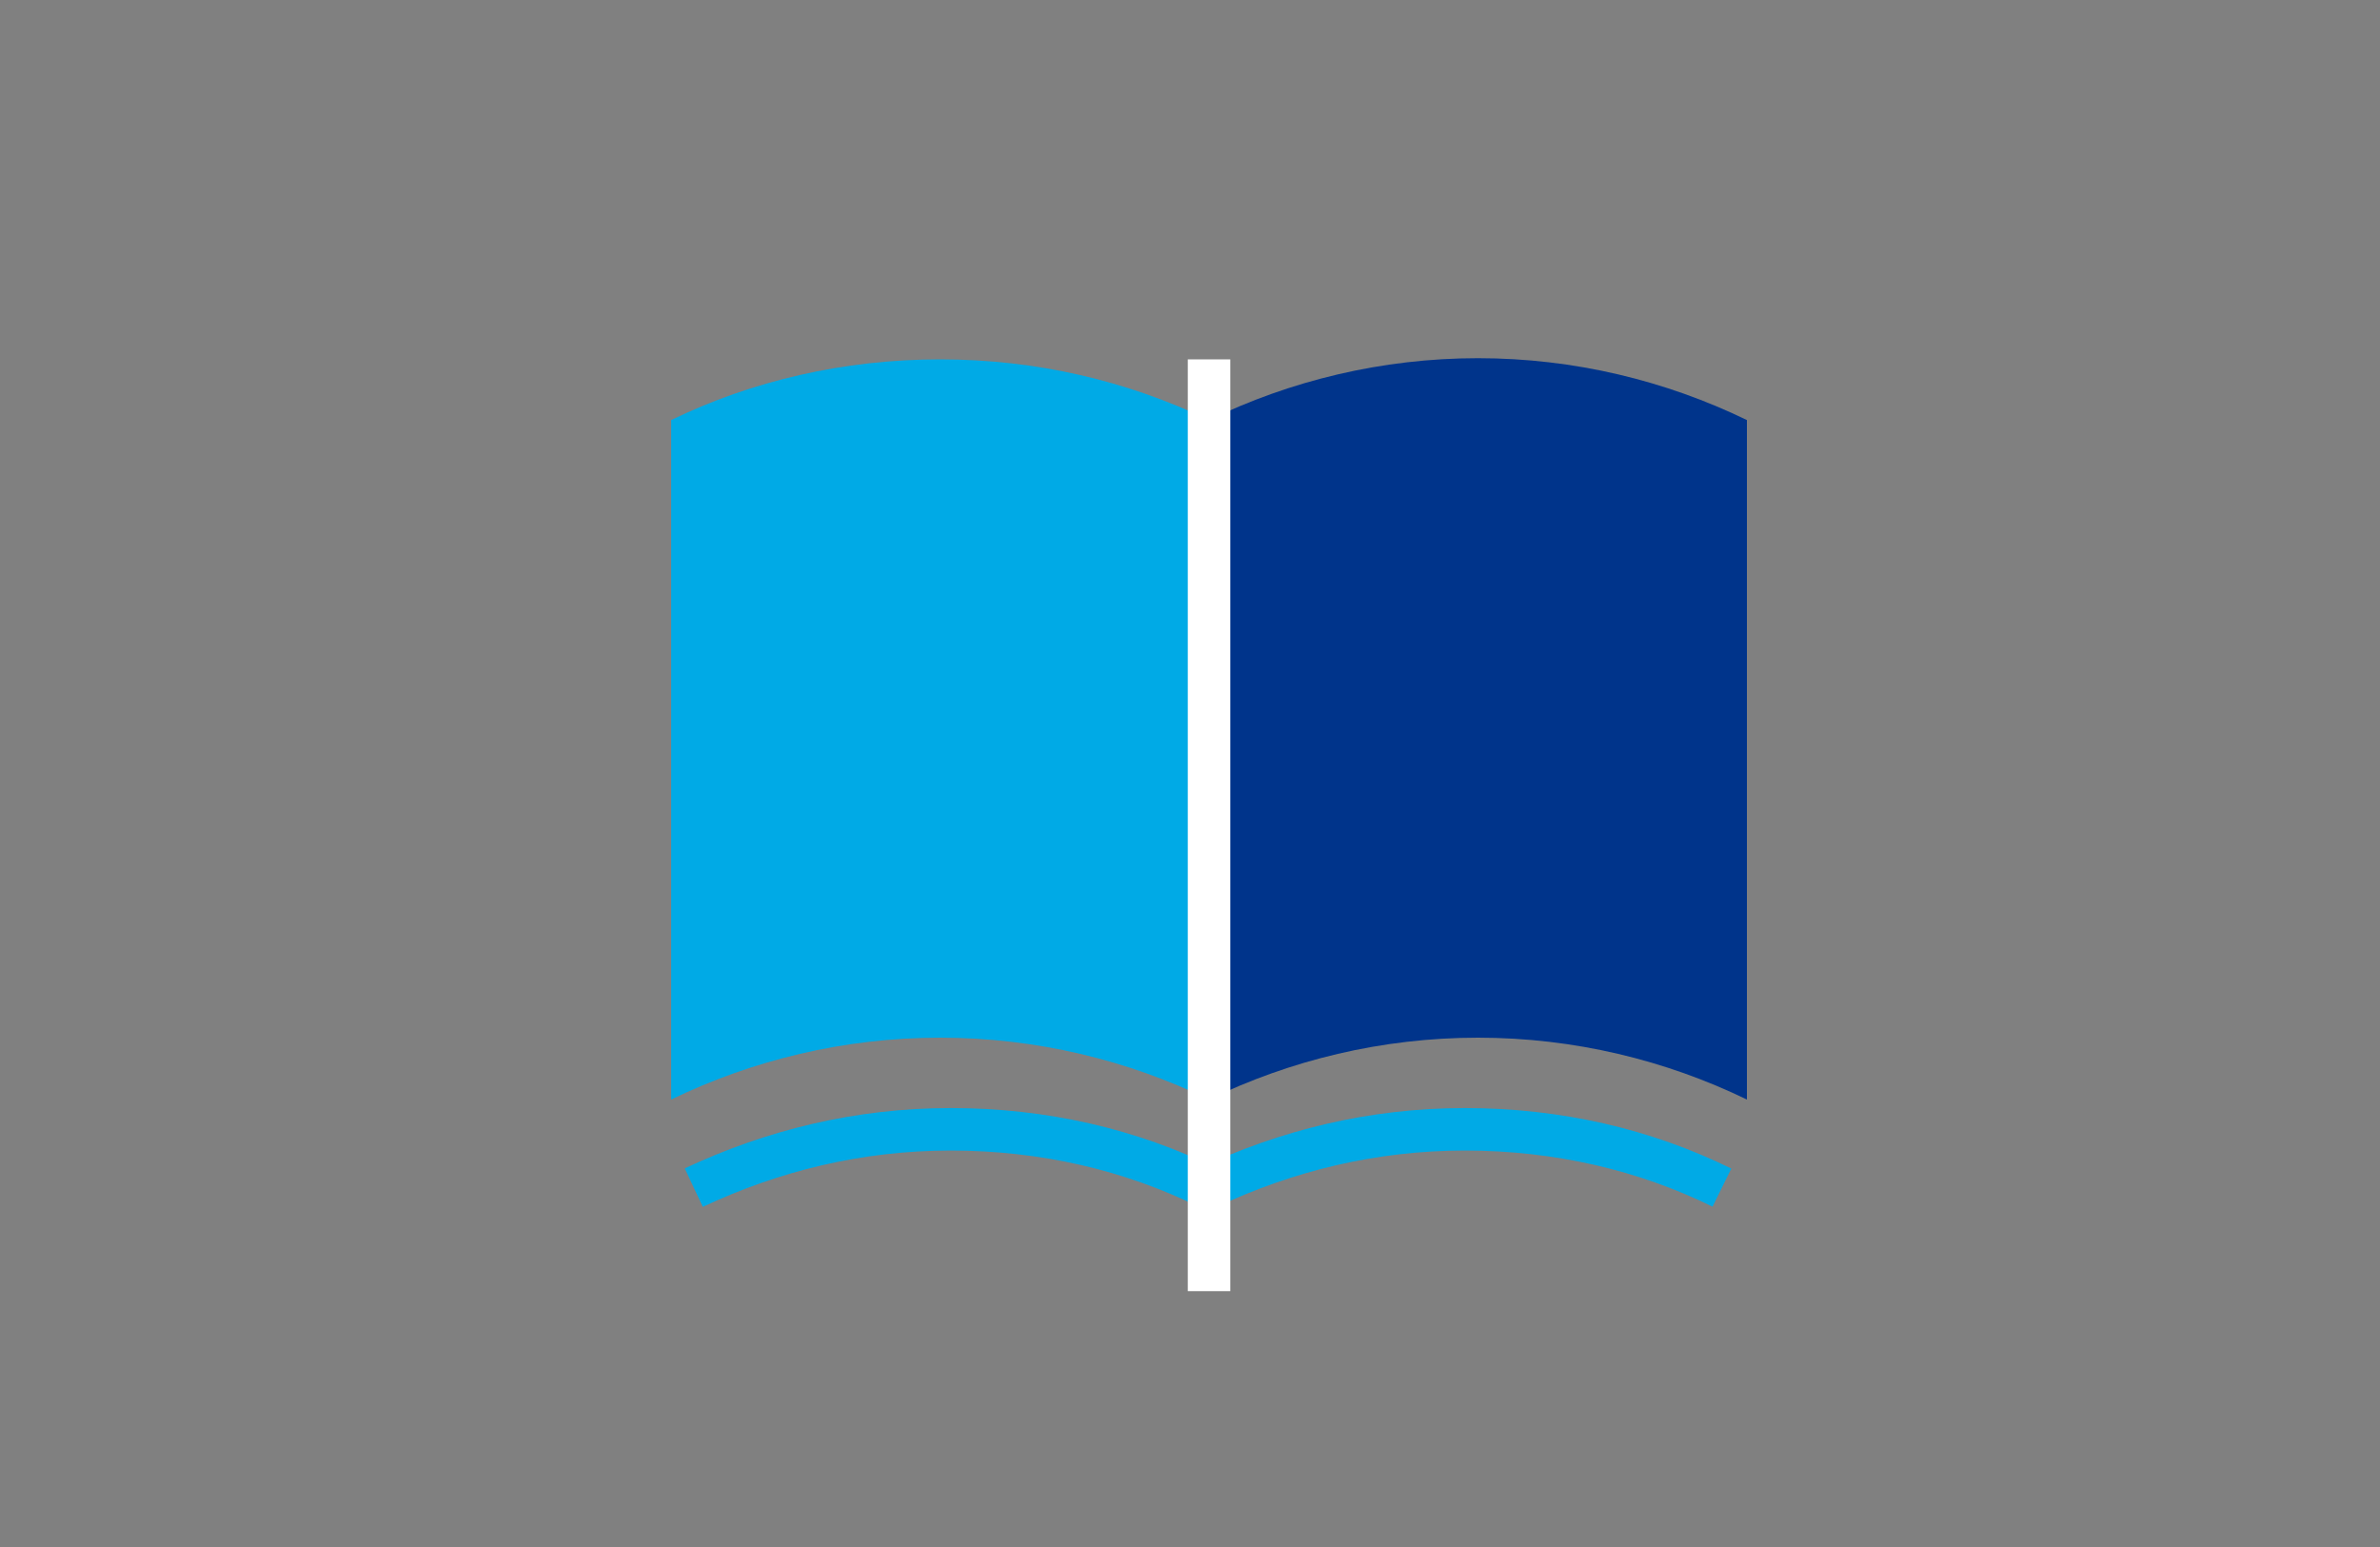 <?xml version="1.0" encoding="utf-8"?>
<!-- Generator: Adobe Illustrator 26.5.0, SVG Export Plug-In . SVG Version: 6.00 Build 0)  -->
<svg version="1.1" id="レイヤー_1" xmlns="http://www.w3.org/2000/svg" xmlns:xlink="http://www.w3.org/1999/xlink" x="0px"
	 y="0px" viewBox="0 0 200 130" style="enable-background:new 0 0 200 130;" xml:space="preserve">
<rect x="0" y="0" width="200" height="130" fill="#808080" stroke="none"/>
<style type="text/css">
	.st0{opacity:0;fill:#FFFFFF;}
	.st1{fill:none;stroke:#00AAE6;stroke-width:3.571;stroke-miterlimit:10;}
	.st2{fill:#00AAE6;}
	.st3{fill:#00348B;}
	.st4{fill:none;stroke:#FFFFFF;stroke-width:3.571;stroke-miterlimit:10;}
</style>
<rect class="st0" width="200" height="130"/>
<path class="st1" d="M144.7,99.8c-6.5-3.2-13.8-4.9-21.6-4.9s-15,1.8-21.6,4.9c-6.5-3.2-13.8-4.9-21.6-4.9s-15,1.8-21.6,4.9"/>
<path class="st2" d="M101.6,35.3C94.7,32,87.1,30.2,79,30.2S63.2,32,56.4,35.3v57.1c6.8-3.3,14.5-5.2,22.6-5.2s15.8,1.9,22.6,5.2
	V35.3z"/>
<path class="st3" d="M101.6,35.3c6.8-3.3,14.5-5.2,22.6-5.2s15.8,1.9,22.6,5.2v57.1c-6.8-3.3-14.5-5.2-22.6-5.2s-15.8,1.9-22.6,5.2
	C101.6,92.4,101.6,35.3,101.6,35.3z"/>
<line class="st4" x1="101.6" y1="30.2" x2="101.6" y2="108.5"/>
</svg>
